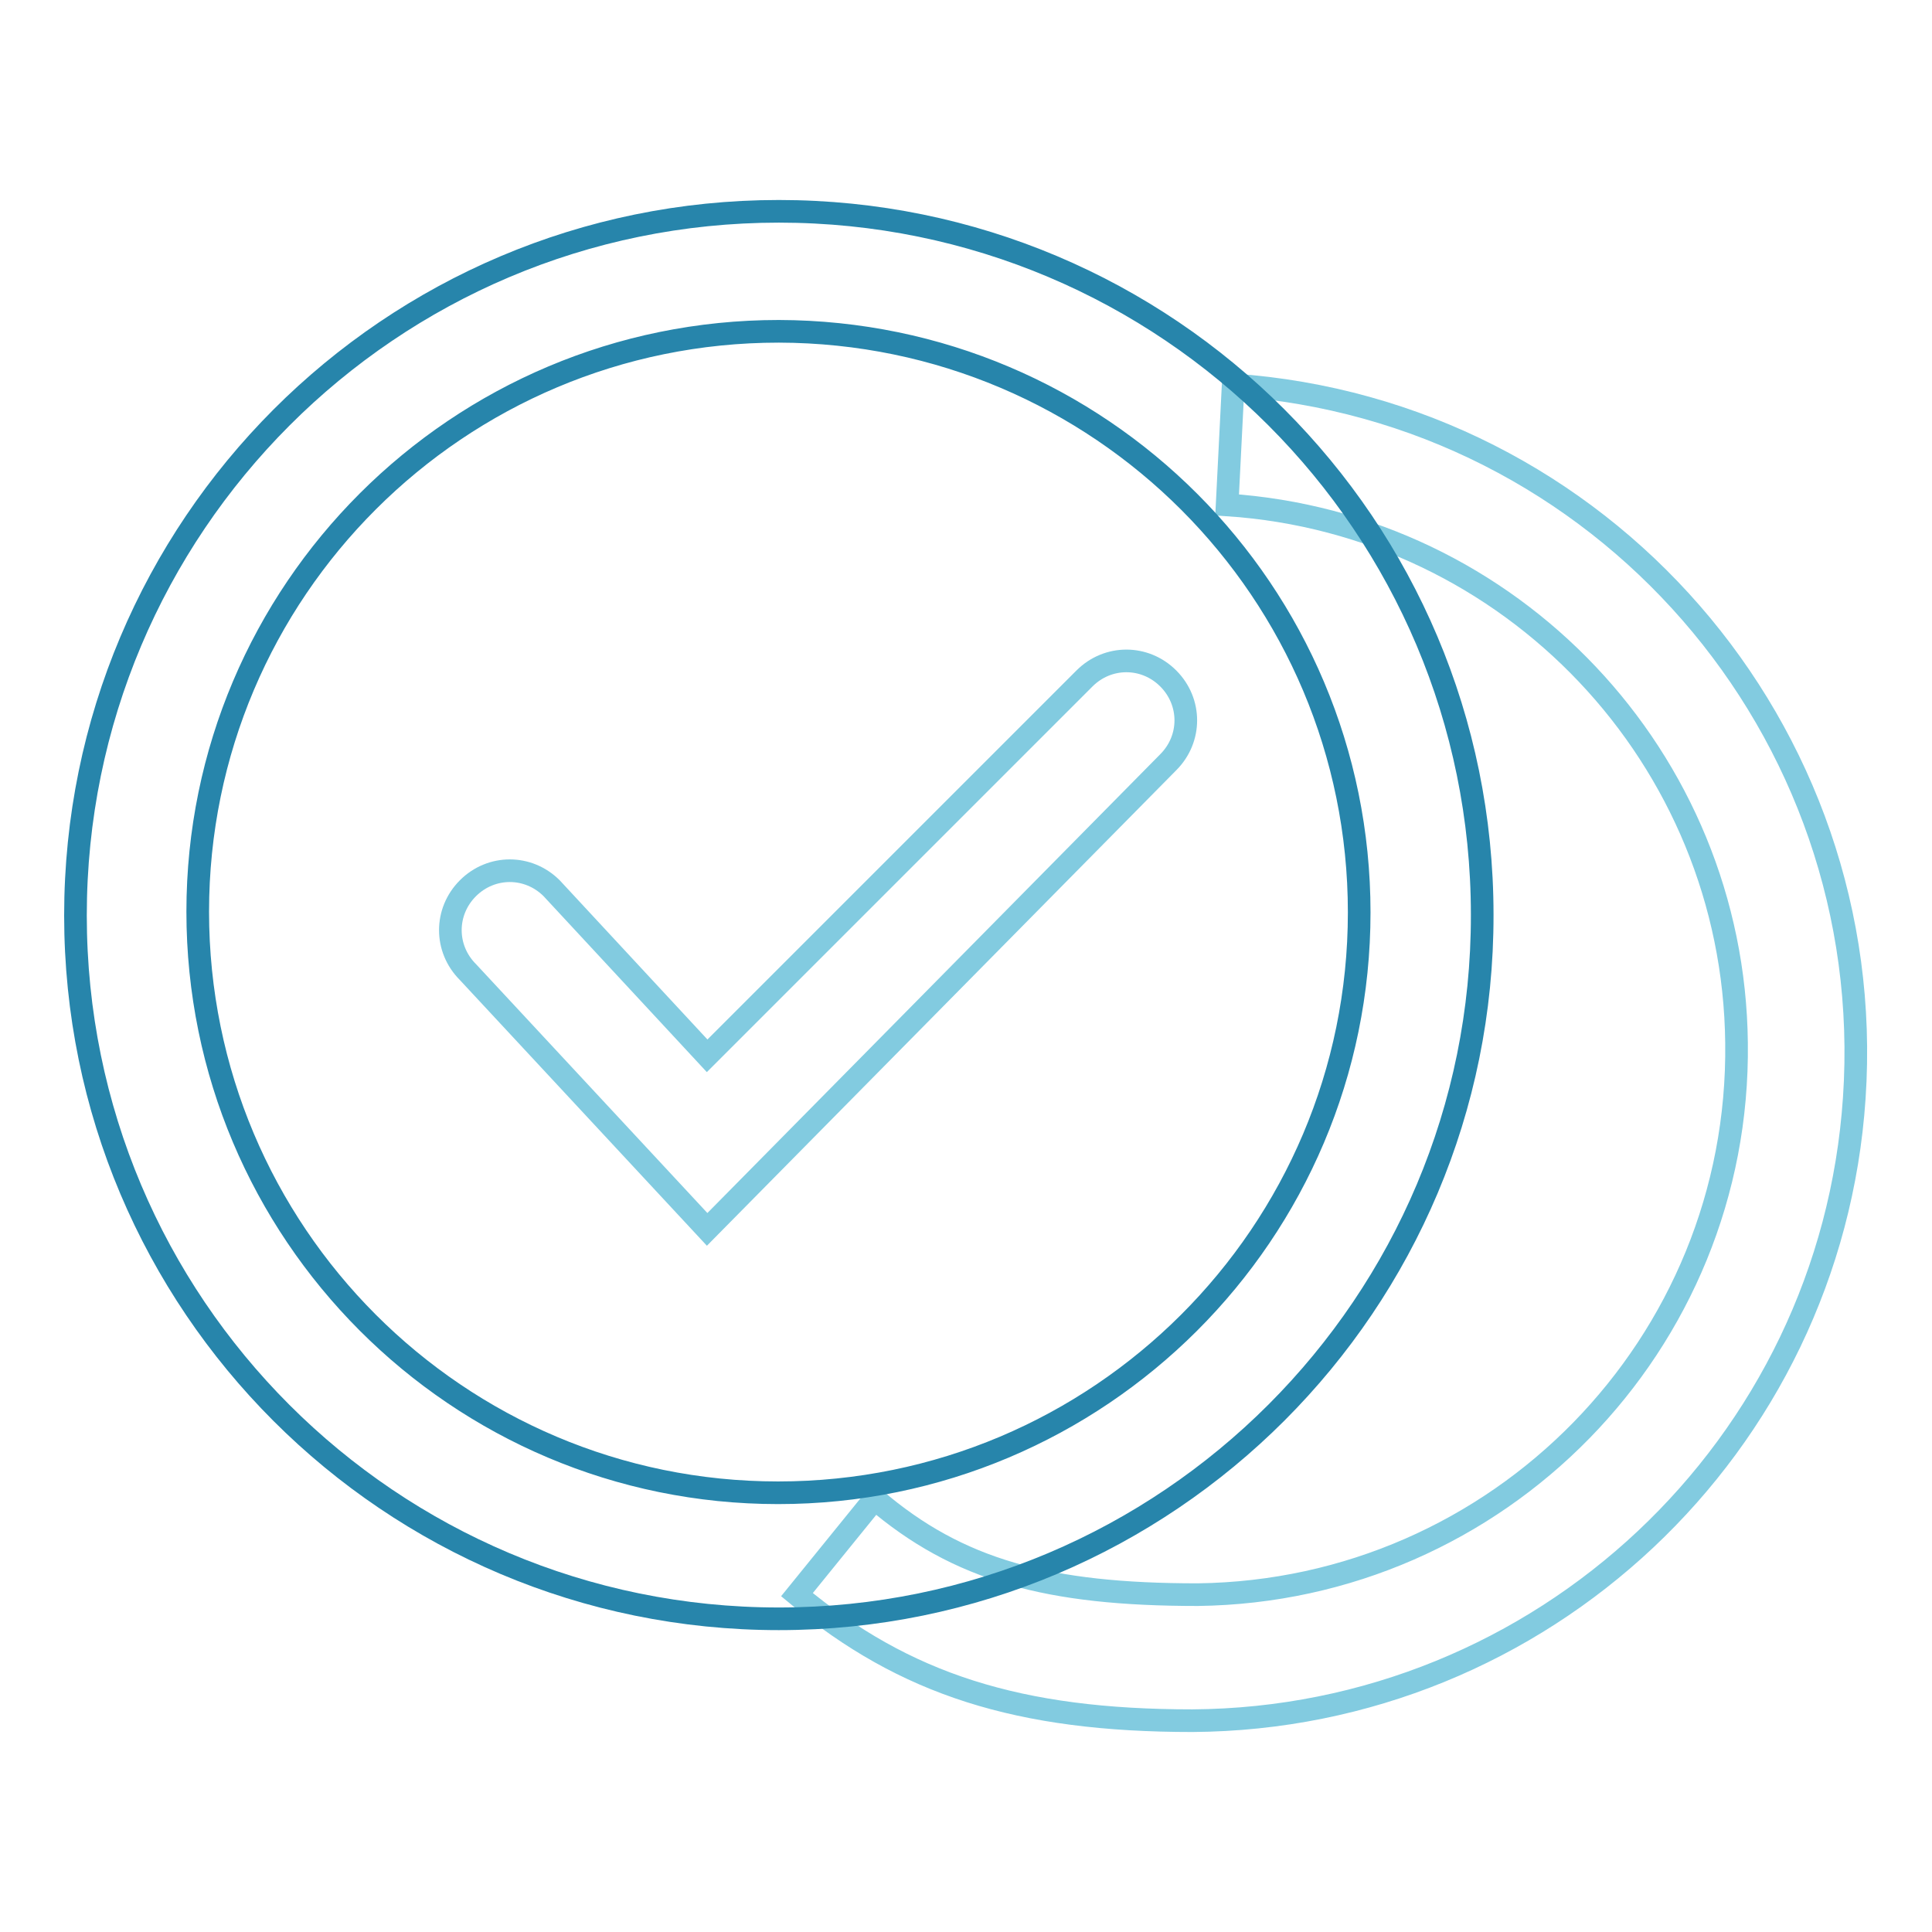 <?xml version="1.0" encoding="utf-8"?>
<!-- Svg Vector Icons : http://www.onlinewebfonts.com/icon -->
<!DOCTYPE svg PUBLIC "-//W3C//DTD SVG 1.1//EN" "http://www.w3.org/Graphics/SVG/1.1/DTD/svg11.dtd">
<svg version="1.1" xmlns="http://www.w3.org/2000/svg" xmlns:xlink="http://www.w3.org/1999/xlink" x="0px" y="0px" viewBox="0 0 256 256" enable-background="new 0 0 256 256" xml:space="preserve">
<g> <path stroke-width="3" fill-opacity="0" stroke="#82cbe0"  d="M158,228c-23,0-38.1-4.8-52.4-16.7l10.3-12.7c11.1,9.5,23,12.7,42.8,12.7c39.9-0.5,71.9-33.2,71.4-73.1 c-0.4-37.7-29.8-68.8-67.5-71.3l0.8-15.9c48.8,3.4,85.6,45.7,82.3,94.5C242.6,191.7,204.3,227.7,158,228L158,228z"/> <path stroke-width="3" fill-opacity="0" stroke="#2785ab"  d="M103.2,214.5c-51.5,0-93.2-41.7-93.2-93.2C10,69.8,51.7,28,103.2,28c51.5,0,93.2,41.7,93.2,93.2 C196.5,172.7,154.7,214.5,103.2,214.5z M103.2,43.9c-42.5,0-77,34.4-77,76.9c0,42.5,34.4,77,76.9,77s77-34.4,77-76.9c0,0,0,0,0,0 C180.1,78.4,145.7,44,103.2,43.9z"/> <path stroke-width="3" fill-opacity="0" stroke="#82cbe0"  d="M93.7,162.9L62,128.8c-3.1-3.1-3.1-8,0-11.1c3.1-3.1,8-3.1,11.1,0l20.6,22.2l50-50c3.1-3.1,8-3.1,11.1,0 c3.1,3.1,3.1,8,0,11.1l0,0L93.7,162.9z"/></g>
</svg>